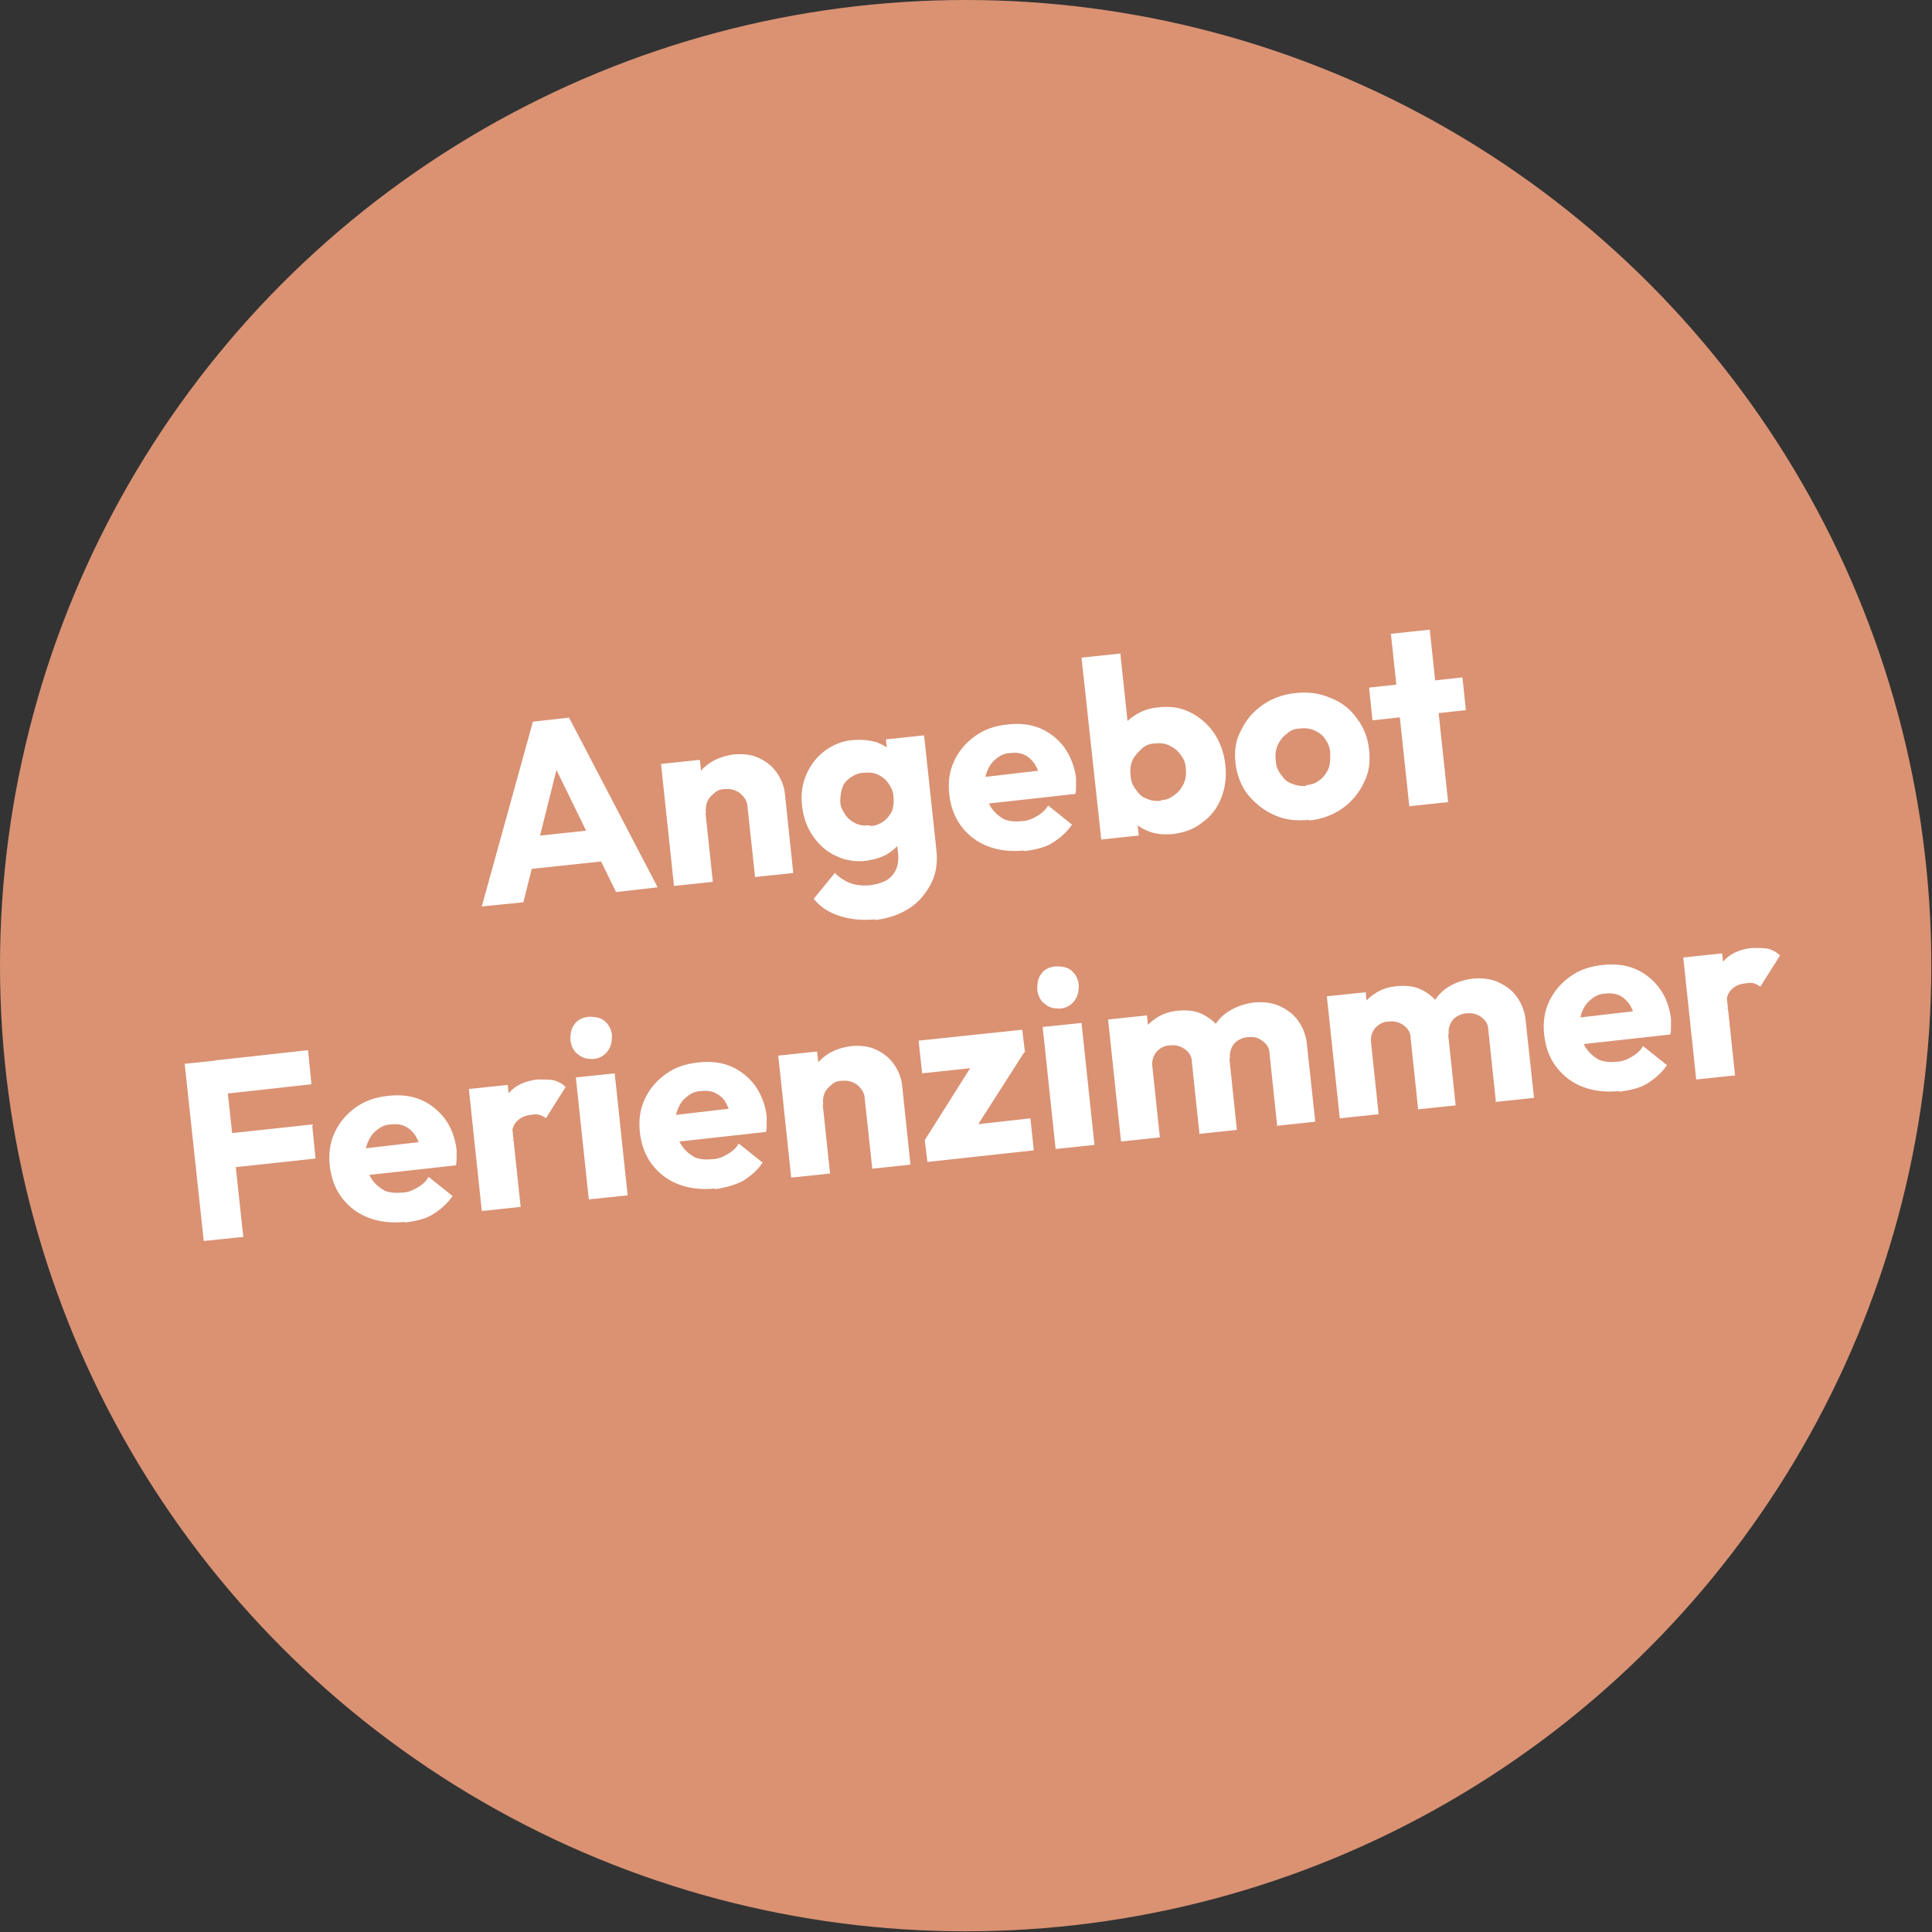 <?xml version="1.0" encoding="UTF-8"?>
<svg xmlns="http://www.w3.org/2000/svg" version="1.1" viewBox="0 0 283.5 283.5">
  <rect x="0" y="0" width="283.5" height="283.5" fill="#333333" stroke="none"/>
  <!-- Generator: Adobe Illustrator 29.6.1, SVG Export Plug-In . SVG Version: 2.1.1 Build 9)  -->
  <defs>
    <style>
      .st0 {
        isolation: isolate;
      }

      .st1 {
        fill: #fff;
      }

      .st2 {
        fill: #da9273;
      }
    </style>
  </defs>
  <g id="Komponente_77_14">
    <circle class="st2" cx="141.7" cy="141.7" r="141.7"/>
  </g>
  <g id="Ebene_1">
    <g id="Einladung_zur_Generalversammlung" class="st0">
      <g class="st0">
        <path class="st1" d="M70.7,133l7.5-27.1,5.3-.6,13,24.9-6.1.7-10.1-20.7,2.1-.2-5.6,22.4-6,.6ZM76.1,127.7l-.5-4.7,14.1-1.5.5,4.7-14.1,1.5Z"/>
        <path class="st1" d="M98.9,130l-1.9-17.9,5.7-.6,1.9,17.9-5.7.6ZM110.8,128.7l-1.1-10.2c0-.9-.5-1.6-1.1-2.1-.7-.5-1.4-.7-2.3-.6-.6,0-1.1.2-1.5.6-.4.3-.8.7-1,1.2-.2.5-.3,1-.2,1.7l-2.3-.8c-.2-1.4,0-2.7.5-3.8.5-1.1,1.3-2,2.3-2.7,1-.7,2.2-1.1,3.6-1.3,1.3-.1,2.5,0,3.6.5,1.1.5,2,1.2,2.7,2.2s1.1,2.1,1.2,3.3l1.2,11.4-5.7.6Z"/>
        <path class="st1" d="M127.2,126.3c-1.6.2-3.1,0-4.5-.7-1.4-.6-2.5-1.6-3.4-2.9-.9-1.3-1.4-2.7-1.6-4.4-.2-1.7,0-3.2.6-4.6.6-1.4,1.5-2.6,2.7-3.5,1.2-.9,2.6-1.5,4.2-1.6,1.2-.1,2.3,0,3.4.3,1,.4,1.9.9,2.6,1.7.7.8,1.1,1.7,1.3,2.7l.7,6.8c0,1.1-.2,2-.7,2.9-.5.9-1.2,1.6-2.1,2.2-.9.6-2,.9-3.2,1.1ZM128.4,134.9c-1.9.2-3.7,0-5.2-.5-1.6-.5-2.8-1.3-3.8-2.5l3.1-3.8c.7.7,1.5,1.2,2.3,1.5.8.3,1.8.4,2.9.3,1.4-.2,2.5-.6,3.2-1.4.7-.8,1-1.8.9-3.1l-.5-4.5.5-4-1.3-3.8-.5-4.6,5.6-.6,1.8,16.8c.2,1.8,0,3.5-.8,5s-1.8,2.7-3.2,3.6c-1.4.9-3.1,1.5-5,1.7ZM127.7,121.2c.8,0,1.4-.3,2-.7.5-.4.9-.9,1.2-1.5.2-.6.3-1.3.2-2.1,0-.7-.3-1.3-.7-1.9-.4-.6-.9-1-1.5-1.3s-1.3-.4-2.1-.3c-.8,0-1.4.3-2,.7-.6.4-1,.9-1.2,1.5s-.3,1.3-.3,2c0,.7.3,1.3.7,1.9.4.6.9,1,1.5,1.3s1.3.4,2,.3Z"/>
        <path class="st1" d="M150.3,124.8c-1.9.2-3.7,0-5.3-.6-1.6-.6-2.9-1.6-3.9-2.9-1-1.3-1.6-2.9-1.8-4.7-.2-1.8,0-3.4.7-4.9.7-1.5,1.7-2.7,3.1-3.7,1.4-1,2.9-1.5,4.8-1.7,1.8-.2,3.4,0,4.8.6,1.4.6,2.6,1.6,3.5,2.8.9,1.3,1.5,2.8,1.7,4.5,0,.3,0,.7,0,1.1,0,.4,0,.8-.1,1.2l-15.4,1.7-.4-3.9,12.9-1.5-2.2,1.9c-.1-1-.4-1.8-.8-2.5-.4-.6-.9-1.1-1.5-1.4-.6-.3-1.3-.4-2.1-.3-.9,0-1.6.4-2.2.9-.6.5-1,1.1-1.3,1.9-.3.8-.4,1.7-.2,2.7s.4,1.9.9,2.6c.5.7,1.1,1.2,1.8,1.6.7.3,1.6.4,2.5.3.9,0,1.6-.3,2.3-.7.7-.4,1.3-.9,1.7-1.6l3.5,2.8c-.8,1.2-1.8,2-2.9,2.7s-2.6,1-4.1,1.2Z"/>
        <path class="st1" d="M161.6,123.2l-2.9-26.7,5.7-.6,1.4,13.2-.5,4.4,1.3,4.3.5,4.8-5.6.6ZM172,122.4c-1.2.1-2.4,0-3.4-.4-1.1-.4-1.9-1-2.7-1.8s-1.2-1.7-1.4-2.7l-.8-7.5c0-1.1.2-2.1.8-3,.5-.9,1.3-1.6,2.3-2.2,1-.6,2-.9,3.2-1,1.7-.2,3.2,0,4.6.7,1.4.7,2.6,1.7,3.5,3,.9,1.3,1.5,2.9,1.7,4.7s0,3.4-.6,4.9c-.6,1.5-1.5,2.7-2.8,3.6-1.2,1-2.7,1.5-4.4,1.7ZM170.4,117.4c.8,0,1.4-.3,2-.8.6-.4,1-1,1.3-1.6.3-.7.4-1.4.3-2.2,0-.8-.3-1.5-.8-2.1-.4-.6-1-1-1.6-1.3-.6-.3-1.3-.4-2.1-.3-.8,0-1.5.3-2,.8s-1,1-1.3,1.6c-.3.7-.4,1.4-.3,2.2,0,.8.3,1.6.8,2.2.4.6.9,1.1,1.6,1.3.6.3,1.3.4,2.1.3Z"/>
        <path class="st1" d="M192.1,120.3c-1.9.2-3.6,0-5.1-.7-1.6-.7-2.8-1.7-3.9-3-1-1.3-1.6-2.9-1.8-4.6-.2-1.7,0-3.4.8-4.8.7-1.5,1.7-2.7,3.1-3.7,1.4-1,3-1.6,4.9-1.8,1.8-.2,3.5,0,5.1.7,1.6.6,2.9,1.6,3.9,3,1,1.3,1.6,2.8,1.8,4.6.2,1.8,0,3.4-.8,4.9-.7,1.5-1.8,2.8-3.1,3.7-1.4,1-3,1.6-4.9,1.8ZM191.6,115.2c.8,0,1.5-.3,2-.7.6-.4,1-1,1.3-1.6.3-.7.3-1.4.3-2.3,0-.8-.3-1.5-.7-2.1-.4-.6-.9-1-1.6-1.3-.6-.3-1.4-.4-2.1-.3-.8,0-1.5.3-2,.8-.6.4-1,1-1.3,1.6-.3.7-.4,1.4-.3,2.2,0,.8.3,1.6.8,2.2.4.6.9,1.1,1.6,1.3.7.3,1.4.4,2.2.3Z"/>
        <path class="st1" d="M201.4,105.7l-.5-4.8,13.7-1.5.5,4.8-13.7,1.5ZM206.8,118.3l-2.7-25.3,5.7-.6,2.7,25.3-5.7.6Z"/>
        <path class="st1" d="M29.9,182.1l-2.8-26,5.8-.6,2.8,26-5.8.6ZM32.1,160.6l-.5-5,13.6-1.5.5,5-13.6,1.5ZM33.3,171.4l-.5-5,13-1.4.5,5-13,1.4Z"/>
        <path class="st1" d="M59.4,179.3c-1.9.2-3.7,0-5.3-.6-1.6-.6-2.9-1.6-3.9-2.9-1-1.3-1.6-2.9-1.8-4.7-.2-1.8,0-3.4.7-4.9.7-1.5,1.7-2.7,3.1-3.7,1.4-1,2.9-1.5,4.8-1.7,1.8-.2,3.4,0,4.8.6,1.4.6,2.6,1.6,3.5,2.8s1.5,2.8,1.7,4.5c0,.3,0,.7,0,1.1,0,.4,0,.8-.1,1.2l-15.4,1.7-.4-3.9,12.9-1.5-2.2,1.9c-.1-1-.4-1.8-.8-2.5-.4-.6-.9-1.1-1.5-1.4s-1.3-.4-2.1-.3c-.9,0-1.6.4-2.2.9-.6.5-1,1.1-1.3,1.9-.3.8-.4,1.7-.2,2.7.1,1,.4,1.9.9,2.6.5.7,1.1,1.2,1.8,1.6.7.3,1.6.4,2.5.3.9,0,1.6-.3,2.3-.7.7-.4,1.3-.9,1.7-1.6l3.5,2.8c-.8,1.2-1.8,2-2.9,2.7s-2.6,1-4.1,1.2Z"/>
        <path class="st1" d="M70.7,177.7l-1.9-17.9,5.7-.6,1.9,17.9-5.7.6ZM75.3,167.3l-2.6-1.6c.2-2.2.9-3.9,1.8-5.1,1-1.3,2.5-2,4.4-2.2.9,0,1.6,0,2.3.1.7.2,1.3.5,1.8,1l-2.9,4.6c-.2-.2-.6-.4-.9-.5s-.8-.1-1.3,0c-1,.1-1.7.5-2.2,1.1-.5.6-.7,1.5-.5,2.7Z"/>
        <path class="st1" d="M87.1,155.4c-.9,0-1.6-.1-2.3-.7-.7-.5-1-1.3-1.1-2.1,0-.9.1-1.7.6-2.3.5-.7,1.2-1,2.1-1.1.9,0,1.7.1,2.3.6.6.5,1,1.2,1.1,2.1,0,.9-.1,1.6-.6,2.3s-1.2,1.1-2.1,1.2ZM86.4,176l-1.9-17.9,5.7-.6,1.9,17.9-5.7.6Z"/>
        <path class="st1" d="M104.9,174.4c-1.9.2-3.7,0-5.3-.6-1.6-.6-2.9-1.6-3.9-2.9-1-1.3-1.6-2.9-1.8-4.7-.2-1.8,0-3.4.7-4.9.7-1.5,1.7-2.7,3.1-3.7,1.4-1,2.9-1.5,4.8-1.7,1.8-.2,3.4,0,4.8.6,1.4.6,2.6,1.6,3.5,2.8.9,1.3,1.5,2.8,1.7,4.5,0,.3,0,.7,0,1.1,0,.4,0,.8-.1,1.2l-15.4,1.7-.4-3.9,12.9-1.5-2.2,1.9c-.1-1-.4-1.8-.8-2.5s-.9-1.1-1.5-1.4c-.6-.3-1.3-.4-2.1-.3-.9,0-1.6.4-2.2.9-.6.5-1,1.1-1.3,1.9-.3.8-.4,1.7-.2,2.7.1,1,.4,1.9.9,2.6s1.1,1.2,1.8,1.6c.7.3,1.6.4,2.5.3.9,0,1.6-.3,2.3-.7.7-.4,1.3-.9,1.7-1.6l3.5,2.8c-.8,1.2-1.8,2-2.9,2.7-1.2.6-2.6,1-4.1,1.2Z"/>
        <path class="st1" d="M116.1,172.8l-1.9-17.9,5.7-.6,1.9,17.9-5.7.6ZM128,171.5l-1.1-10.2c0-.9-.5-1.6-1.1-2.1-.7-.5-1.4-.7-2.3-.6-.6,0-1.1.2-1.5.6-.4.3-.8.7-1,1.2-.2.5-.3,1-.2,1.7l-2.3-.8c-.2-1.4,0-2.7.5-3.8.5-1.1,1.3-2,2.3-2.7,1-.7,2.2-1.1,3.6-1.3,1.3-.1,2.5,0,3.6.5,1.1.5,2,1.2,2.7,2.2.7,1,1.1,2.1,1.2,3.3l1.2,11.4-5.7.6Z"/>
        <path class="st1" d="M135.3,157.4l-.5-4.7,15.2-1.6.4,3.3-3.9,1.9-11.2,1.2ZM135.7,167.3l7.7-12.2,6.9-.7-7.8,12.2-6.8.7ZM136.1,170.6l-.4-3.3,3.9-1.9,11.6-1.3.5,4.7-15.6,1.7Z"/>
        <path class="st1" d="M155.6,148c-.9,0-1.6-.1-2.3-.7-.7-.5-1-1.3-1.1-2.1,0-.9.1-1.7.6-2.3.5-.7,1.2-1,2.1-1.1.9,0,1.7.1,2.3.6.6.5,1,1.2,1.1,2.1,0,.9-.1,1.6-.6,2.3-.5.7-1.2,1.1-2.1,1.2ZM154.9,168.6l-1.9-17.9,5.7-.6,1.9,17.9-5.7.6Z"/>
        <path class="st1" d="M164.5,167.5l-1.9-17.9,5.7-.6,1.9,17.9-5.7.6ZM176,166.3l-1.1-10.4c0-.9-.4-1.5-1.1-2-.6-.4-1.3-.6-2.1-.5-.6,0-1.1.2-1.5.5-.4.3-.7.6-.9,1.1s-.3,1-.2,1.6l-2.3-.8c-.2-1.4,0-2.6.5-3.7.5-1.1,1.3-2,2.2-2.6,1-.7,2.1-1.1,3.5-1.2,1.2-.1,2.4,0,3.4.5s1.9,1.2,2.6,2.1c.7.9,1.1,2.1,1.3,3.5l1.2,11.4-5.7.6ZM187.4,165.1l-1.1-10.4c0-.9-.4-1.5-1.1-2s-1.3-.6-2.1-.5c-.5,0-1,.2-1.5.5-.4.3-.7.6-.9,1.1s-.3,1-.2,1.5h-3.3c0-1.6.1-3,.7-4.1.5-1.2,1.3-2.1,2.4-2.8,1.1-.7,2.3-1.1,3.7-1.3,1.3-.1,2.6,0,3.7.5,1.1.5,2.1,1.2,2.8,2.2.7,1,1.2,2.2,1.3,3.7l1.2,11.1-5.7.6Z"/>
        <path class="st1" d="M196.6,164.1l-1.9-17.9,5.7-.6,1.9,17.9-5.7.6ZM208.1,162.8l-1.1-10.4c0-.9-.4-1.5-1.1-2-.6-.4-1.3-.6-2.1-.5-.6,0-1.1.2-1.5.5-.4.3-.7.6-.9,1.1-.2.4-.3,1-.2,1.5l-2.3-.8c-.2-1.4,0-2.6.5-3.7.5-1.1,1.3-2,2.2-2.6,1-.7,2.1-1.1,3.5-1.2,1.2-.1,2.4,0,3.4.5,1.1.5,1.9,1.2,2.6,2.1.7.9,1.1,2.1,1.3,3.5l1.2,11.4-5.7.6ZM219.5,161.6l-1.1-10.4c0-.9-.4-1.5-1.1-2-.6-.4-1.3-.6-2.1-.5-.5,0-1,.2-1.5.5-.4.3-.7.6-.9,1.1-.2.4-.3,1-.2,1.5h-3.3c0-1.6.1-3,.7-4.1s1.3-2.1,2.4-2.8,2.3-1.1,3.7-1.3c1.3-.1,2.6,0,3.7.5,1.1.5,2.1,1.2,2.8,2.2.7,1,1.2,2.2,1.3,3.7l1.2,11.1-5.7.6Z"/>
        <path class="st1" d="M237.6,160.1c-1.9.2-3.7,0-5.3-.6-1.6-.6-2.9-1.6-3.9-2.9-1-1.3-1.6-2.9-1.8-4.7-.2-1.8,0-3.4.7-4.9.7-1.5,1.7-2.7,3.1-3.7,1.4-1,2.9-1.5,4.8-1.7,1.8-.2,3.4,0,4.8.6,1.4.6,2.6,1.6,3.5,2.8s1.5,2.8,1.7,4.5c0,.3,0,.7,0,1.1,0,.4,0,.8-.1,1.2l-15.4,1.7-.4-3.9,12.9-1.5-2.2,1.9c-.1-1-.4-1.8-.8-2.5-.4-.6-.9-1.1-1.5-1.4s-1.3-.4-2.1-.3c-.9,0-1.6.4-2.2.9-.6.5-1,1.1-1.3,1.9-.3.8-.4,1.7-.2,2.7.1,1,.4,1.9.9,2.6.5.7,1.1,1.2,1.8,1.6.7.3,1.6.4,2.5.3.9,0,1.6-.3,2.3-.7.7-.4,1.3-.9,1.7-1.6l3.5,2.8c-.8,1.2-1.8,2-2.9,2.7s-2.6,1-4.1,1.2Z"/>
        <path class="st1" d="M248.9,158.4l-1.9-17.9,5.7-.6,1.9,17.9-5.7.6ZM253.5,148l-2.6-1.6c.2-2.2.9-3.9,1.8-5.1,1-1.3,2.5-2,4.4-2.2.9,0,1.6,0,2.3.1.7.2,1.3.5,1.8,1l-2.9,4.6c-.2-.2-.6-.4-.9-.5s-.8-.1-1.3,0c-1,.1-1.7.5-2.2,1.1-.5.6-.7,1.5-.5,2.7Z"/>
      </g>
    </g>
  </g>
</svg>